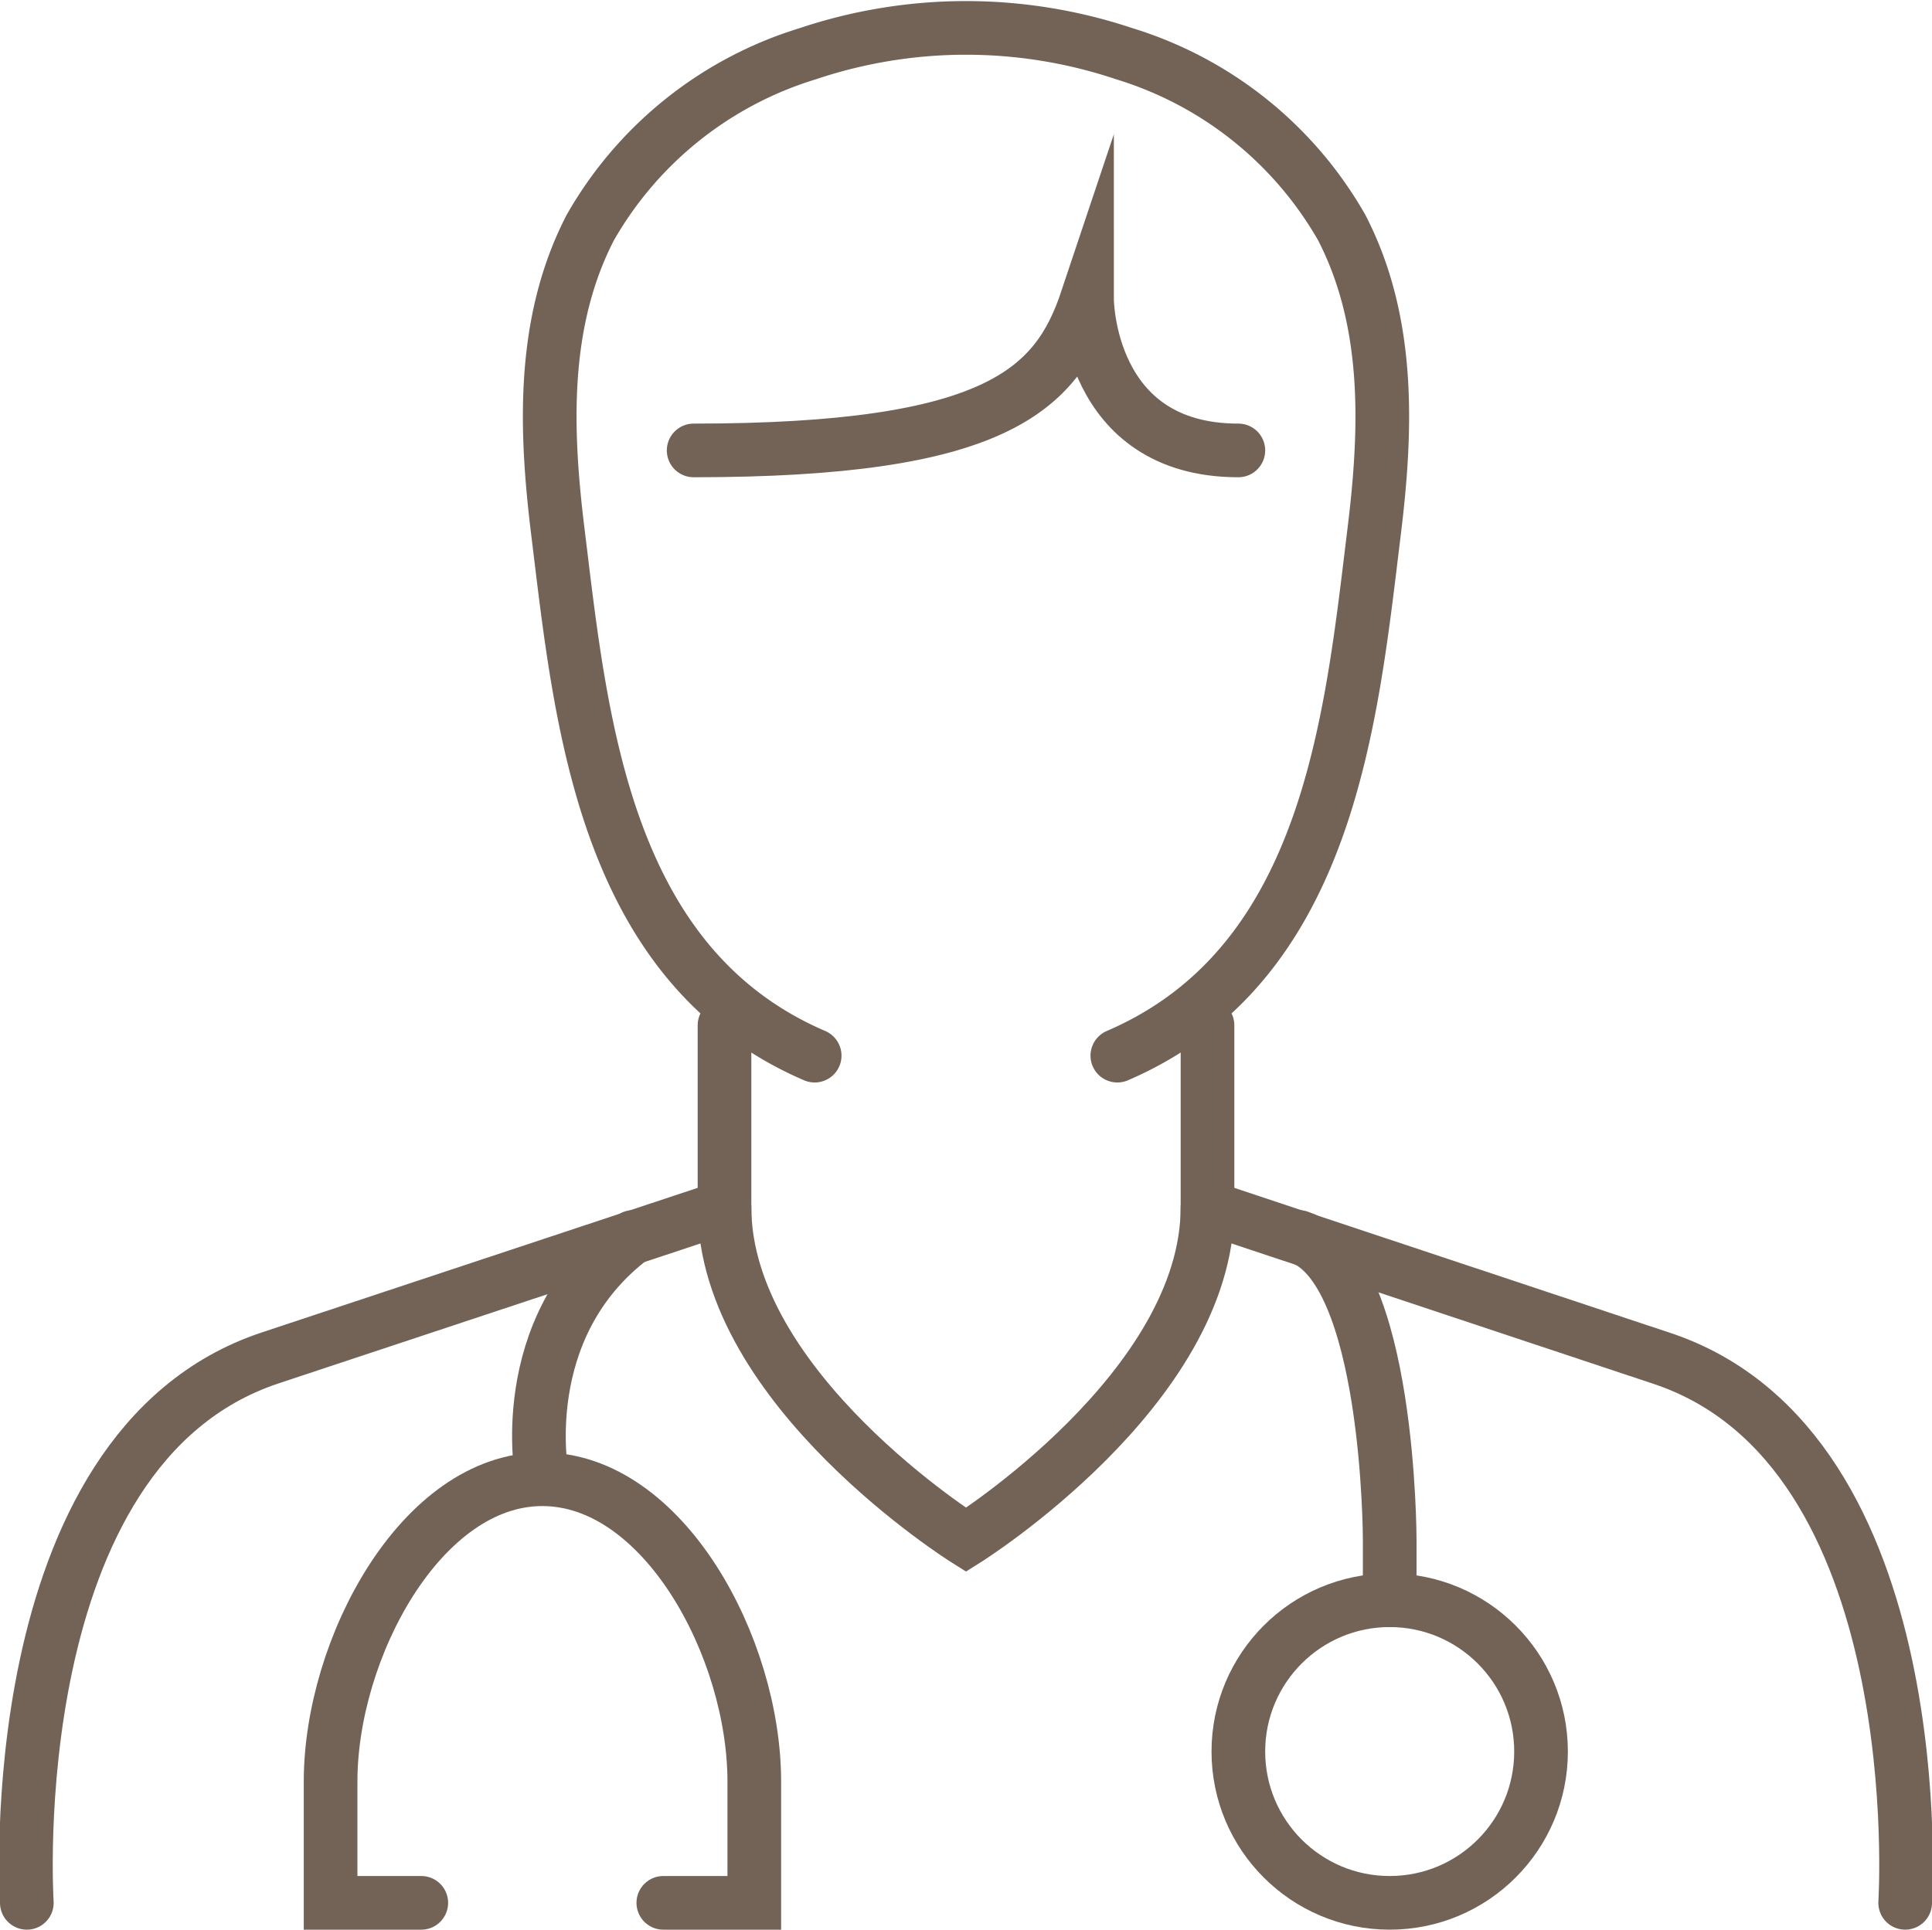 <svg xmlns="http://www.w3.org/2000/svg" viewBox="0 0 72 71.93"><defs><style>.cls-1{fill:none;stroke:#736357;stroke-linecap:round;stroke-miterlimit:10;stroke-width:2px;}</style></defs><title>doctor</title><g id="レイヤー_2" data-name="レイヤー 2"><g id="レイヤー_2-2" data-name="レイヤー 2"><g id="doctor"><path class="cls-1" d="M1,70.93S-.09,54,10.06,50.62L27,45V38.22"/><path class="cls-1" d="M45,38.22V45l16.92,5.63C72.09,54,71,70.93,71,70.93"/><path class="cls-1" d="M41.64,39.35c7.89-3.39,8.71-12.51,9.57-19.53C51.68,16,51.82,12,50,8.48A14.06,14.06,0,0,0,41.89,2,18.55,18.55,0,0,0,30.11,2,14.06,14.06,0,0,0,22,8.48C20.18,12,20.32,16,20.79,19.82c.86,7,1.68,16.14,9.57,19.53"/><path class="cls-1" d="M25.85,16.79c11.28,0,13.53-2.26,14.66-5.64,0,0,0,5.64,5.64,5.64"/><path class="cls-1" d="M27,45c0,6.76,9,12.4,9,12.4s9-5.64,9-12.4"/><path class="cls-1" d="M23.59,46.11c-4.51,3.39-3.38,9-3.38,9"/><path class="cls-1" d="M24.72,70.93h3.39V66.41c0-5-3.39-11.27-7.9-11.27h0c-4.51,0-7.89,6.31-7.89,11.27v4.52H15.7"/><path class="cls-1" d="M48.41,46.11c3.38,1.13,3.38,11.28,3.38,11.28v2.26"/><circle class="cls-1" cx="51.79" cy="65.29" r="5.64"/></g></g></g></svg>